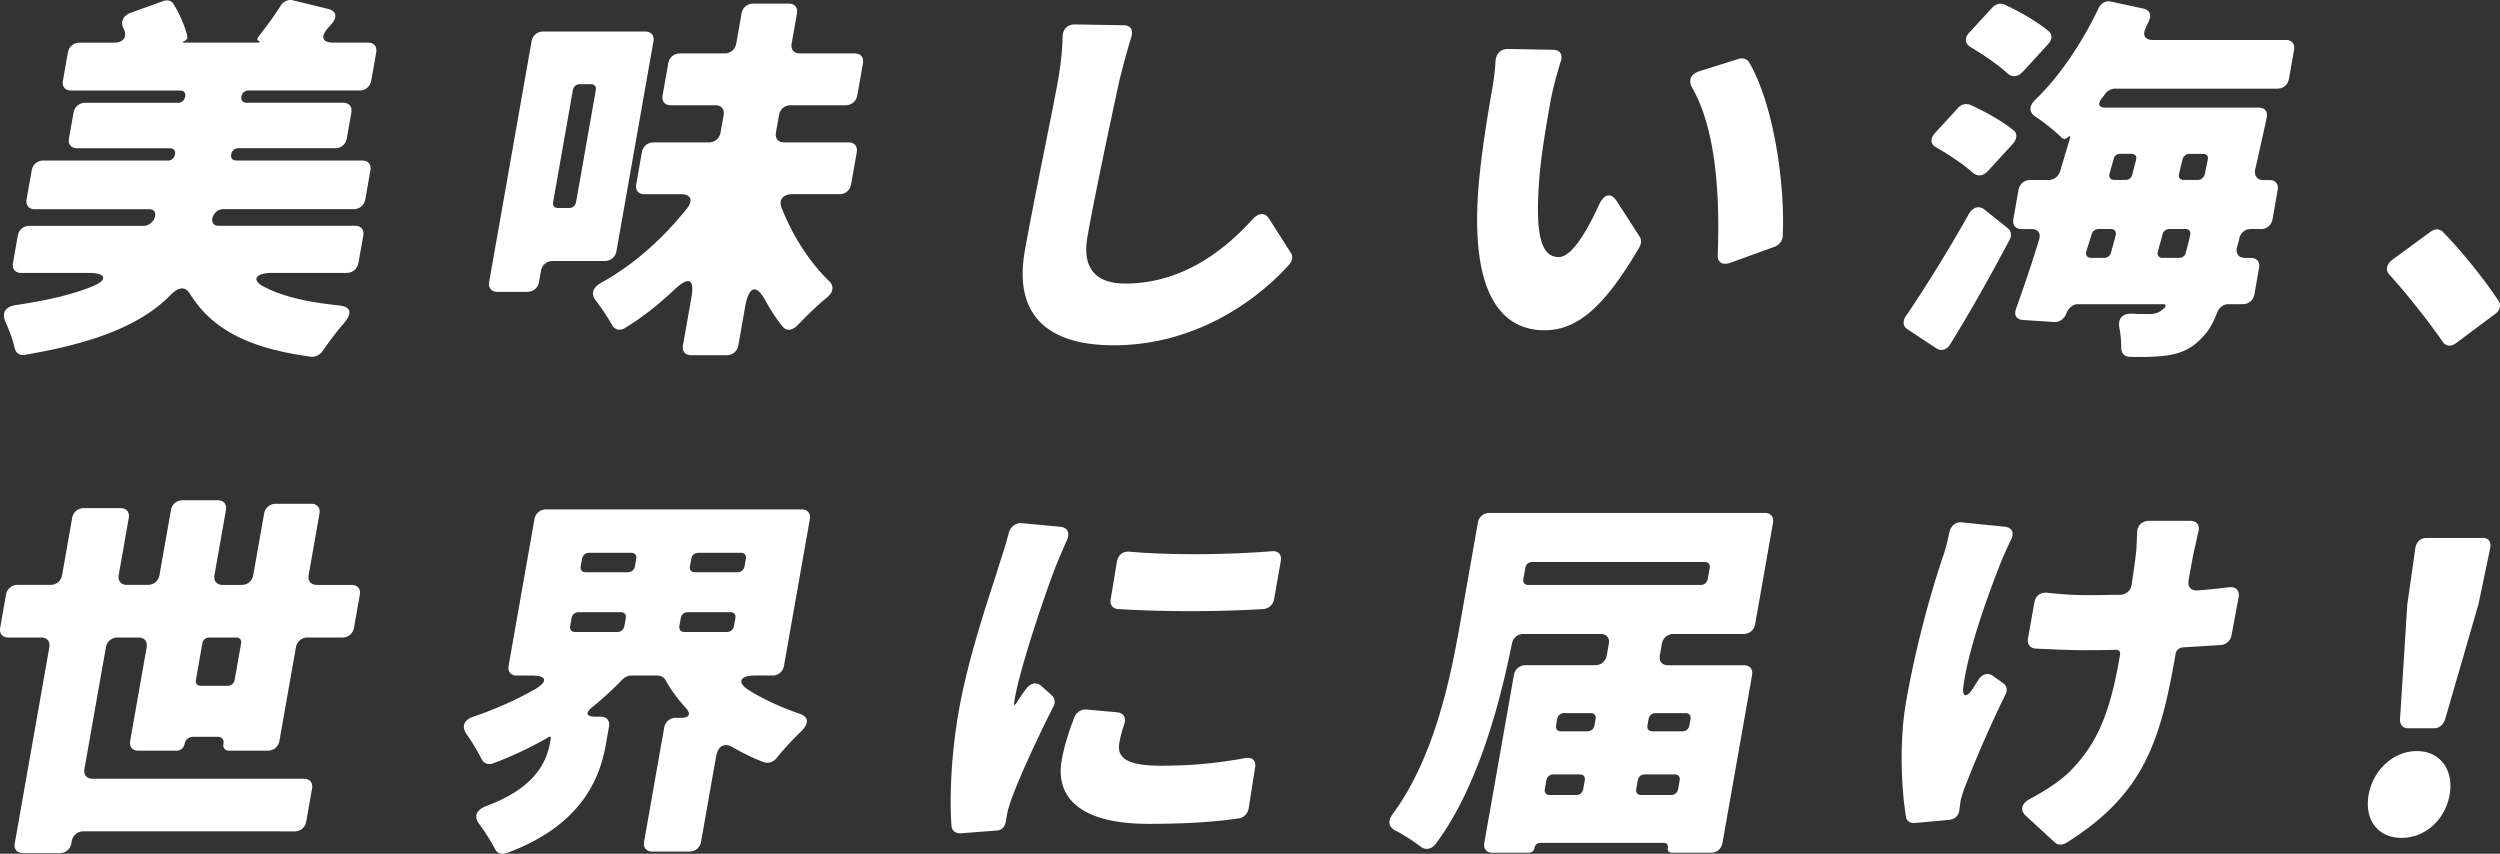 <svg xmlns="http://www.w3.org/2000/svg" viewBox="0 0 781.76 266.97"><rect x="0" y="0" width="781.76" height="266.97" fill="#333333" stroke="none"/><g><g><path d="M108.43 85.34H85.05c-5.32 0-6.6 2.35-2.27 4.45 5.79 2.97 13.4 4.7 23 5.69 4.14.37 4.51 2.47 1.57 5.81-2.33 2.72-4.61 5.81-6.43 8.41-.84 1.24-2.2 1.98-3.54 1.86-19.58-2.6-31.03-8.54-37.98-19.67-1.44-2.35-3.44-2.23-5.84.12-8.48 8.78-22.06 14.97-45.77 18.93-1.67.37-2.86-.62-3.22-2.1-.53-2.6-1.64-5.44-2.79-8.04-1.33-2.97-.24-4.95 3.43-5.44 10.04-1.48 17.54-3.34 23.4-5.69 5.17-1.98 4.72-4.33-.6-4.33H6.61c-1.86 0-2.88-1.24-2.55-3.09l1.5-8.54c.33-1.86 1.78-3.09 3.64-3.09h35.76c1.49 0 2.92-1.11 3.43-2.6.53-1.61-.28-2.6-1.77-2.6H10.87c-1.86 0-2.88-1.24-2.55-3.09l1.59-9.03c.33-1.86 1.78-3.09 3.64-3.09h38.97c1.11 0 1.99-.74 2.21-1.98.2-1.11-.42-1.86-1.53-1.86H24.12c-1.86 0-2.88-1.24-2.55-3.09l1.42-8.04c.33-1.86 1.78-3.09 3.64-3.09H55.7c1.11 0 1.99-.74 2.21-1.98.2-1.11-.42-1.86-1.53-1.86H22.23c-1.86 0-2.88-1.24-2.55-3.09l1.55-8.78c.33-1.86 1.78-3.09 3.64-3.09h10.76c2.85 0 4.12-1.61 3.19-4.08l-.28-.49C37.65 6.8 38.5 4.82 41 3.95L51.04.34c1.32-.5 2.62-.12 3.19.87 1.93 3.09 3.5 6.8 4.32 9.9l-.04.25c.26.62-.22 1.24-.88 1.48-.66.25-.71.49.04.49h23.38l.19-.37c-.82-.25-.98-.74-.5-1.36q.15-.12.17-.25c2.23-2.85 4.83-6.31 6.73-9.4.88-1.48 2.5-2.23 3.92-1.86l11.15 2.72c2.36.62 2.9 2.47 1.05 4.58l-1.08 1.24c-2.61 2.85-1.94 4.7 1.52 4.7h10.89c1.86 0 2.87 1.24 2.55 3.09l-1.55 8.78c-.33 1.86-1.78 3.09-3.64 3.09H77.81c-1.24 0-2.11.74-2.31 1.86-.22 1.24.39 1.98 1.63 1.98h30.19c1.86 0 2.88 1.24 2.55 3.09l-1.42 8.04c-.33 1.86-1.78 3.09-3.64 3.09H74.62c-1.24 0-2.11.74-2.31 1.86-.22 1.24.39 1.98 1.63 1.98h39.34c1.86 0 2.88 1.24 2.55 3.09l-1.59 9.03c-.33 1.86-1.78 3.09-3.64 3.09H69.9c-1.61 0-2.9.99-3.43 2.6-.41 1.61.28 2.6 1.89 2.6h42.68c1.86 0 2.88 1.24 2.55 3.09l-1.51 8.54c-.33 1.86-1.78 3.09-3.64 3.09zm80.7-3.72H172.8c-1.86 0-3.31 1.24-3.64 3.09l-.61 3.46c-.33 1.86-1.78 3.09-3.64 3.09h-9.4c-1.86 0-2.88-1.24-2.55-3.09l13.26-75.22c.33-1.86 1.78-3.09 3.64-3.09h31.92c1.86 0 2.88 1.24 2.55 3.09l-11.56 65.57c-.33 1.86-1.78 3.09-3.64 3.09zm-4.35-55.3h-3.46c-1.11 0-1.99.74-2.18 1.86l-6.17 35.01c-.2 1.11.41 1.86 1.53 1.86h3.46c1.11 0 1.99-.74 2.18-1.86l6.17-35.01c.2-1.11-.42-1.86-1.53-1.86zm77.69 34.39h-14.6c-3.09 0-4.53 1.86-3.38 4.45 3.42 8.66 8.66 16.83 14.79 22.76 1.59 1.48 1.37 3.46-.79 5.2-3.04 2.47-6.32 5.69-9.05 8.54-1.67 1.73-3.57 1.98-4.77.37-1.94-2.35-3.58-4.95-5.18-7.79-2.98-5.57-5.31-4.95-6.51 1.86l-2.09 11.88c-.33 1.86-1.78 3.09-3.64 3.09h-11.13c-1.86 0-2.88-1.24-2.55-3.09l2.64-14.97c1.07-6.06-.93-6.68-5.69-2.1-4.74 4.45-9.77 8.41-15.04 11.63-1.66.99-3.2.62-4.05-.87-1.42-2.47-3.27-5.32-5.18-7.79-1.51-1.98-.91-3.96 1.7-5.44 10.14-5.57 19.39-13.86 26.87-23.26 2.07-2.6 1.16-4.45-1.81-4.45H201.5c-1.86 0-2.87-1.24-2.55-3.09l1.77-10.02c.33-1.86 1.78-3.09 3.64-3.09h17.32c1.86 0 3.31-1.24 3.64-3.09l.96-5.44c.33-1.86-.69-3.09-2.55-3.09h-13.98c-1.86 0-2.88-1.24-2.55-3.09l1.77-10.02c.33-1.86 1.78-3.09 3.64-3.09h13.98c1.86 0 3.31-1.24 3.64-3.09l1.66-9.4c.33-1.86 1.78-3.09 3.64-3.09h11.13c1.86 0 2.88 1.24 2.55 3.09l-1.66 9.4c-.33 1.86.69 3.09 2.55 3.09h17.2c1.86 0 2.87 1.24 2.55 3.09l-1.77 10.02c-.33 1.86-1.78 3.09-3.64 3.09h-17.2c-1.86 0-3.31 1.24-3.64 3.09l-.96 5.44c-.33 1.86.69 3.09 2.55 3.09h20.17c1.86 0 2.87 1.24 2.55 3.09l-1.77 10.02c-.33 1.86-1.78 3.09-3.64 3.09zm73.7-53.07l15.17.25c2.1 0 3.1 1.36 2.46 3.59-1.45 4.7-2.88 10.02-3.85 14.1-2.65 12.25-7.64 35.63-9.89 48.37-1.96 11.13 3.84 14.72 11.76 14.72 16.46 0 29.63-8.78 39.93-20.17 1.83-1.98 3.83-2.1 5.09-.12l6.79 10.64c.69.99.55 2.47-.39 3.59-9.88 11.13-29.34 25.36-54.95 25.36-20.41 0-31.42-9.16-27.82-29.57 2.57-14.6 8.75-44.04 10.3-52.83.85-4.82 1.46-9.65 1.5-14.1.04-2.35 1.54-3.84 3.89-3.84zm151.86 11.63c-1.4 4.45-2.67 9.53-3.13 12.12-1.35 7.67-2.71 15.34-3.46 23.14-1.2 15.22-.72 25.86 5.96 25.86 4.21 0 9.05-8.54 12.49-16.08 1.64-3.71 3.86-4.33 5.79-1.24l7.09 11.01c.49.74.52 1.98-.05 3.09-11.17 19.18-19.7 26.1-29.72 26.1-13.73 0-23.04-11.75-20.75-43.67.83-11.01 3.04-24.25 4.35-31.67.44-2.47.88-5.69 1.05-8.78.17-2.35 1.54-3.84 3.89-3.84l14.06.25c2.23 0 3.2 1.48 2.44 3.71zm58.87.12c7.81 13.24 11.38 38.6 10.55 54.56-.12 1.36-1.1 2.72-2.55 3.22l-14.01 5.07c-2.36.74-3.92-.25-3.75-2.6.59-15.96.04-38.1-7.99-52.21-1.32-2.35-.47-4.33 2.4-5.2l12.18-3.83c1.3-.37 2.47 0 3.17.99zm58.47 89.45l-8.97-5.94c-1.33-.87-1.54-2.47-.39-4.08 5.69-8.41 13.08-20.17 19.59-31.8 1.26-2.23 3.22-2.85 4.96-1.48l7.26 5.81c1.08.87 1.34 2.23.6 3.59-5.75 10.89-12.07 22.15-18.48 32.54-1.09 1.98-3.03 2.47-4.57 1.36zm24.14-63.96l-7.82 8.54c-1.54 1.73-3.42 1.86-4.91.49-2.88-2.6-7.21-5.44-11.25-7.79-1.93-.99-2.1-2.85-.28-4.7l7.04-7.67c.94-1.11 2.49-1.48 3.76-.99 4.7 2.1 9.99 5.07 13.67 8.04 1.19.99 1.03 2.6-.22 4.08zm10.92-31.05l-7.82 8.54c-1.54 1.73-3.42 1.86-4.81.62-3.09-2.85-7.51-5.81-11.65-8.29-1.78-1.11-1.95-2.97-.16-4.7l7.04-7.67c1.06-1.11 2.61-1.48 3.86-.87 4.8 2.23 10.2 5.32 13.86 8.41 1.06.99 1.03 2.6-.33 3.96zm66.52 57.78h-3.09c-1.73 0-3.17 1.11-3.6 2.85-.17.99-.45 1.86-.75 2.85-.47 1.98.52 3.34 2.5 3.34h1.86c1.86 0 2.87 1.24 2.55 3.09l-1.46 8.29c-.33 1.86-1.78 3.09-3.64 3.09h-4.45c-1.61 0-2.9.99-3.55 2.6-1.35 3.46-2.76 5.81-4.11 7.18-3.57 4.08-6.9 5.44-11.11 6.19-3.18.49-7.53.62-12.21.49-1.71-.12-2.63-1.24-2.57-2.97-.04-1.86-.17-3.96-.56-5.94-.57-3.09.83-4.7 4.02-4.58 2.33.12 4.19.12 5.55.12 1.61 0 2.93-.49 4.12-1.61.15-.12.42-.25.44-.37.02-.12.14-.12.17-.25.02-.12.17-.25.07-.37l.02-.12c-.08-.25-.18-.37-.43-.37h-26.97c-1.61 0-2.94 1.24-3.59 2.85-.53 1.61-2.11 2.85-3.82 2.72l-9.66-.62c-2.21-.12-3.06-1.61-2.19-3.71 2.2-6.19 4.73-13.49 7.09-21.28.74-2.1-.25-3.46-2.36-3.46h-3.09c-1.86 0-2.88-1.24-2.55-3.09l1.61-9.15c.33-1.86 1.78-3.09 3.64-3.09h5.81c1.61 0 3.04-1.11 3.57-2.72.98-3.46 2.07-6.8 3.05-10.27.25-.74-.09-.87-.53-.49l-.29.25c-.58.5-1.2.5-1.73 0-2-1.98-5.36-4.7-8.35-6.68-1.99-1.36-1.89-3.34.2-5.32 7.6-7.3 14.5-17.69 19.59-28.33.8-1.73 2.31-2.6 3.98-2.23l10.25 2.23c1.89.5 2.5 1.98 1.57 3.71l-.04.25c-.21.5-.57 1.11-.78 1.61l-.04.25c-1.28 2.35-.45 3.96 2.15 3.96h41.57c1.86 0 2.88 1.24 2.55 3.09l-1.59 9.03c-.33 1.86-1.78 3.09-3.64 3.09h-50.85c-.99 0-2.21.62-2.86 1.48l-1.13 1.48c-1.44 1.86-1.02 2.97 1.08 2.97h47.88c1.98 0 3 1.24 2.53 3.22-.22 1.24-.6 2.72-.76 3.59-1.03 4.45-1.9 8.66-2.84 12.62-.33 1.86.67 3.22 2.53 3.22h1.98c1.86 0 2.88 1.24 2.55 3.09l-1.61 9.15c-.33 1.86-1.78 3.09-3.64 3.09zm-52.86 1.61l-1.68 5.32c-.34 1.24.25 2.1 1.49 2.1h4.08c.99 0 1.84-.62 2.14-1.61.43-1.73.98-3.46 1.43-5.32.34-1.24-.25-2.1-1.49-2.1h-3.83c-.99 0-1.84.62-2.14 1.61zm6.87-23.51l-1.28 4.45c-.34 1.24.25 2.1 1.48 2.1h3.46c1.11 0 1.96-.62 2.16-1.73l1.16-4.45c.34-1.24-.27-1.98-1.51-1.98h-3.46c-.99 0-1.84.62-2.02 1.61zm15.21 30.93h5.2c1.11 0 1.96-.62 2.16-1.73.41-1.61.98-3.46 1.31-5.32.34-1.24-.27-1.98-1.51-1.98h-4.95c-.99 0-1.84.62-2.14 1.61-.45 1.86-1.03 3.71-1.46 5.44-.32 1.11.27 1.98 1.38 1.98zm13.26-26.1l.91-4.45c.34-1.24-.27-1.98-1.51-1.98h-4.21c-.99 0-1.86.74-2.16 1.73l-1.03 4.45c-.34 1.24.27 1.98 1.51 1.98h4.33c.99 0 1.86-.74 2.16-1.73zm90.78 43.66l-12.11 9.03c-1.58 1.24-3.29 1.11-4.26-.37-4.84-6.93-11.01-14.72-16.6-20.91-1.37-1.36-1.04-3.22.83-4.7l11.8-8.66c1.43-1.11 2.92-1.11 3.98-.12 6.08 6.19 13.38 15.34 17.46 21.65.9 1.24.47 2.97-1.09 4.08zM83.71 234.74h-12c-1.36 0-2.07-.87-1.83-2.23.22-1.24-.5-2.1-1.73-2.1h-7.79c-1.36 0-2.38.87-2.6 2.1-.24 1.36-1.26 2.23-2.5 2.23h-12c-1.86 0-2.88-1.24-2.55-3.09l5.15-29.2c.33-1.86-.69-3.09-2.55-3.09h-6.56c-1.86 0-3.31 1.24-3.64 3.09l-6.7 37.98c-.33 1.86.69 3.09 2.55 3.09h66.07c1.86 0 2.87 1.24 2.55 3.09l-1.81 10.27c-.33 1.86-1.78 3.09-3.64 3.09H26.07c-1.86 0-3.31 1.24-3.64 3.09l-.11.62c-.33 1.86-1.78 3.09-3.64 3.09H7.17c-1.86 0-2.88-1.24-2.55-3.09l10.8-61.24c.33-1.86-.69-3.09-2.55-3.09H2.61c-1.86 0-2.88-1.24-2.55-3.09l1.81-10.27c.33-1.86 1.78-3.09 3.64-3.09h10.27c1.86 0 3.31-1.24 3.64-3.09l3.14-17.82c.33-1.86 1.78-3.09 3.64-3.09h11.51c1.86 0 2.88 1.24 2.55 3.09l-3.14 17.82c-.33 1.86.69 3.09 2.55 3.09h6.56c1.86 0 3.31-1.24 3.64-3.09l3.58-20.29c.33-1.86 1.78-3.09 3.64-3.09H68.1c1.86 0 2.88 1.24 2.55 3.09l-3.58 20.29c-.33 1.86.69 3.09 2.55 3.09h5.94c1.86 0 3.31-1.24 3.64-3.09l3.38-19.18c.33-1.86 1.78-3.09 3.64-3.09h11.13c1.86 0 2.87 1.24 2.55 3.09l-3.38 19.18c-.33 1.86.69 3.09 2.55 3.09h10.89c1.86 0 2.88 1.24 2.55 3.09l-1.81 10.27c-.33 1.86-1.78 3.09-3.64 3.09H96.17c-1.86 0-3.31 1.24-3.64 3.09l-5.15 29.2c-.33 1.86-1.78 3.09-3.64 3.09zm-20.92-20.29h8.41c1.11 0 1.99-.74 2.18-1.86l2.01-11.38c.2-1.11-.42-1.86-1.53-1.86h-8.41c-1.11 0-1.99.74-2.18 1.86l-2.01 11.38c-.2 1.11.42 1.86 1.53 1.86zm178.73-3.22h-5.2c-4.95 0-6.06 2.1-2.17 4.58 4.57 2.85 9.95 5.32 15.66 7.3 3.17.99 3.29 3.09.61 5.69-2.68 2.6-5.44 5.57-7.5 8.17-1.11 1.36-2.68 1.86-4.08 1.36-3.37-1.24-6.55-2.85-9.59-4.58-2.68-1.61-4.71-.62-5.33 2.85l-4.69 26.6c-.33 1.86-1.78 3.09-3.64 3.09h-11.63c-1.86 0-2.87-1.24-2.55-3.09l6.28-35.63c.33-1.86 1.78-3.09 3.64-3.09h1.48c2.72 0 3.41-1.11 1.66-3.09-2.49-2.72-4.69-5.69-6.47-8.91-.49-.74-1.39-1.24-2.38-1.24h-8.29c-.87 0-1.94.49-2.69 1.24a106.86 106.86 0 01-9.15 8.41c-2.58 1.98-2.3 3.22.67 3.22h1.73c1.86 0 2.87 1.24 2.55 3.09l-.98 5.57c-1.92 10.89-7.83 25.49-31.11 34.02-1.57.49-2.97 0-3.59-1.36-1.19-2.35-3.04-5.2-4.83-7.67-1.92-2.47-1.05-4.58 2.39-5.81 15.11-5.69 18.63-13.73 19.72-19.92l.2-1.11c.11-.62-.24-.74-.8-.37-5.52 3.22-11.32 5.94-17.28 8.17-1.45.5-2.85 0-3.49-1.24-1.29-2.47-3-5.44-4.79-7.92-1.67-2.47-.8-4.58 2.47-5.57 6.58-2.23 12.9-5.07 18.66-8.29 4.39-2.47 4.12-4.45-.58-4.45h-4.83c-1.86 0-2.88-1.24-2.55-3.09l8.07-45.78c.33-1.86 1.78-3.09 3.64-3.09h79.92c1.86 0 2.88 1.24 2.55 3.09l-8.07 45.78c-.33 1.86-1.78 3.09-3.64 3.09zm-62.78-17.94l-.44 2.47c-.2 1.11.42 1.86 1.53 1.86h13.24c1.11 0 1.99-.74 2.18-1.86l.44-2.47c.2-1.11-.42-1.86-1.53-1.86h-13.24c-1.11 0-1.99.74-2.18 1.86zm3.27-18.56l-.42 2.35c-.2 1.11.42 1.86 1.53 1.86h13.24c1.11 0 1.99-.74 2.18-1.86l.42-2.35c.2-1.11-.42-1.86-1.53-1.86h-13.24c-1.11 0-1.99.74-2.18 1.86zm31.97 22.89h13.36c1.11 0 1.99-.74 2.18-1.86l.44-2.47c.2-1.11-.42-1.86-1.53-1.86h-13.36c-1.11 0-1.99.74-2.18 1.86l-.44 2.47c-.2 1.11.42 1.86 1.53 1.86zm18.84-20.54l.42-2.35c.2-1.11-.42-1.86-1.53-1.86h-13.36c-1.11 0-1.99.74-2.18 1.86l-.42 2.35c-.2 1.11.42 1.86 1.53 1.86h13.36c1.11 0 1.99-.74 2.18-1.86zm86.64-13.48l12.05 1.11c2.43.25 3.12 1.98 2.08 4.33-1.39 2.97-2.74 6.43-3.35 7.79-2.43 6.06-10.98 30.68-12.9 41.57l-.24 1.36c-.15.87.22.87.72.12.88-1.48 1.86-2.85 2.85-4.21 1.48-2.1 3.43-2.6 5.02-1.11l3.31 2.97c.84.87 1.09 2.23.38 3.46-5.11 10.02-10.37 21.65-12.7 27.84-.65 1.61-1.53 4.45-1.72 5.57l-.46 2.6c-.28 1.61-1.35 2.72-2.96 2.72l-11.29.87c-1.48 0-2.57-.87-2.7-2.23-.64-8.29-.24-21.77 2.26-36 3.14-17.81 10.03-37.24 12.65-45.78.85-2.72 2.12-6.43 3-10.02.57-1.86 2.15-3.09 3.99-2.97zm20.28 58.27l9.62.87c2.06.25 2.91 1.73 2.17 3.84-.72 1.98-1.17 3.84-1.52 5.81-.92 5.2 3.58 7.05 13.11 7.05s16.96-.74 26.15-2.35c2.31-.49 3.58.74 3.19 2.97l-2 12.74c-.28 1.61-1.49 2.85-3.02 3.09-7.37 1.11-16.14 1.73-28.39 1.73-20.41 0-29.21-7.67-27.05-19.92.79-4.45 2.17-8.78 3.99-13.48.66-1.61 2.17-2.47 3.76-2.35zm13.53-49.36c13.51 1.24 31.89.87 44.31-.12 2.15-.25 3.29.99 2.92 3.09l-2.09 11.88c-.31 1.73-1.64 2.97-3.39 3.09-14.13.87-31.45.87-45.4 0-1.71-.12-2.61-1.36-2.3-3.09l1.95-11.75c.37-2.1 1.95-3.34 4.01-3.09zm168.31 35.51h23.75c1.86 0 2.87 1.24 2.55 3.09l-9.25 52.46c-.33 1.86-1.78 3.09-3.64 3.09h-12.12c-.99 0-1.5-.62-1.35-1.48.17-.99-.33-1.61-1.2-1.61h-38.6c-.99 0-1.72.62-1.89 1.61-.15.87-.88 1.48-1.75 1.48H466.7c-1.86 0-2.87-1.24-2.55-3.09l9.25-52.46c.33-1.86 1.78-3.09 3.64-3.09h21.77c1.86 0 3.31-1.24 3.64-3.09l.63-3.59c.33-1.86-.69-3.09-2.55-3.09h-24.12c-1.86 0-3.31 1.24-3.64 3.09-3.9 19.3-10.79 45.03-23.76 62.48-1.44 1.86-3.34 2.1-4.85.87-2.29-1.73-5.28-3.71-8.01-5.07-1.91-1.11-2.22-2.85-.73-4.95 12.99-17.57 18.06-42.06 21.13-59.51l5.58-31.67c.33-1.86 1.78-3.09 3.64-3.09h86.11c1.86 0 2.88 1.24 2.55 3.09l-5.58 31.67c-.33 1.86-1.78 3.09-3.64 3.09h-21.9c-1.86 0-3.31 1.24-3.64 3.09l-.63 3.59c-.33 1.86.69 3.09 2.55 3.09zm11.51-32.29h-53.94c-1.11 0-1.99.74-2.18 1.86l-.61 3.46c-.2 1.11.42 1.86 1.53 1.86h53.94c1.11 0 1.99-.74 2.18-1.86l.61-3.46c.2-1.11-.42-1.86-1.53-1.86zm-49.53 68.29l-.48 2.72c-.2 1.11.42 1.86 1.53 1.86h8.29c1.11 0 1.99-.74 2.18-1.86l.48-2.72c.2-1.11-.42-1.86-1.53-1.86h-8.29c-1.11 0-1.99.74-2.18 1.86zm13.85-21.03h-8.29c-1.11 0-1.99.74-2.18 1.86l-.35 1.98c-.2 1.11.42 1.86 1.53 1.86h8.29c1.11 0 1.99-.74 2.18-1.86l.35-1.98c.2-1.11-.42-1.86-1.53-1.86zm15.77 25.61h9.4c1.11 0 1.99-.74 2.18-1.86l.48-2.72c.2-1.11-.42-1.86-1.53-1.86h-9.4c-1.11 0-1.99.74-2.18 1.86l-.48 2.72c-.2 1.11.42 1.86 1.53 1.86zm13.92-25.61h-9.4c-1.11 0-1.99.74-2.18 1.86l-.35 1.98c-.2 1.11.42 1.86 1.53 1.86h9.4c1.11 0 1.99-.74 2.18-1.86l.35-1.98c.2-1.11-.42-1.86-1.53-1.86zm86.49-59.64l13.37 1.36c2.18.25 3.01 1.86 1.88 4.08-1.18 2.47-2.38 5.07-3.06 6.8-3.57 9.03-10.13 26.6-11.82 38.97-.51 3.59 1.06 3.83 3.13.5l1.55-2.47c1.19-1.86 3.01-2.35 4.55-1.24l3.3 2.35c.98.74 1.36 2.1.63 3.46-5.22 10.64-9.67 21.16-12.19 27.71-.82 1.86-1.69 4.7-1.89 5.81l-.36 2.72c-.16 1.61-1.49 2.85-3.12 2.97l-10.81.99c-1.38.12-2.61-.62-2.74-1.98-1.33-7.92-2.25-23.01.04-36 3.36-19.05 8.26-35.63 11.41-45.03.93-2.47 1.58-5.44 2.16-8.04.47-1.98 2.05-3.22 3.99-2.97zm86.42 23.51l-2.2 11.75c-.3 1.73-1.64 2.97-3.39 3.09l-11.88.74c-1.14.12-2.01.87-2.21 1.98l-.35 1.98c-4.78 27.09-10.6 42.56-33.83 57.16-1.24.74-2.73.74-3.57-.12l-9.05-8.29c-2.02-1.86-1.41-3.96 1.45-5.44 4.23-2.23 8.83-5.2 11.96-8.17 8.27-8.29 12.56-17.2 15.74-35.26l.28-1.61c.15-.87-.36-1.48-1.22-1.48-3.73.12-7.32.12-10.66.12-4.08 0-9.36-.25-14.51-.5-1.71-.12-2.73-1.36-2.42-3.09l1.99-11.26c.39-2.23 1.95-3.34 4.13-3.09 4.49.49 8.41.74 13.35.74 2.97 0 6.08-.12 9.42-.12 1.88-.12 3.33-1.36 3.54-3.22.68-4.58 1.28-8.66 1.49-11.26l.21-4.7c-.08-2.35 1.44-3.96 3.92-3.96h12.62c2.23 0 3.2 1.48 2.58 3.59-.45 1.86-.73 3.46-1.14 5.07-.47 1.98-1.13 5.69-1.89 10.02-.35 1.98.79 3.22 2.8 3.09 3.51-.25 6.79-.62 9.82-.99 2.15-.25 3.41.99 3.02 3.22zm40.67 61.64c1.35-7.66 7.72-13.64 15.07-13.64s11.61 5.98 10.26 13.64c-1.4 7.92-7.7 13.51-15.04 13.51s-11.68-5.59-10.28-13.51zm9.82-23.64l2.28-35.98.05-.26 2.43-17.02c.25-2.08 1.61-3.38 3.42-3.38h17.75c1.81 0 2.71 1.3 2.23 3.38l-3.57 17.02-.05.26-10.42 35.98c-.52 1.69-1.86 2.86-3.33 2.86h-8.48c-1.47 0-2.39-1.17-2.32-2.86z" fill="#fff"/></g></g></svg>
